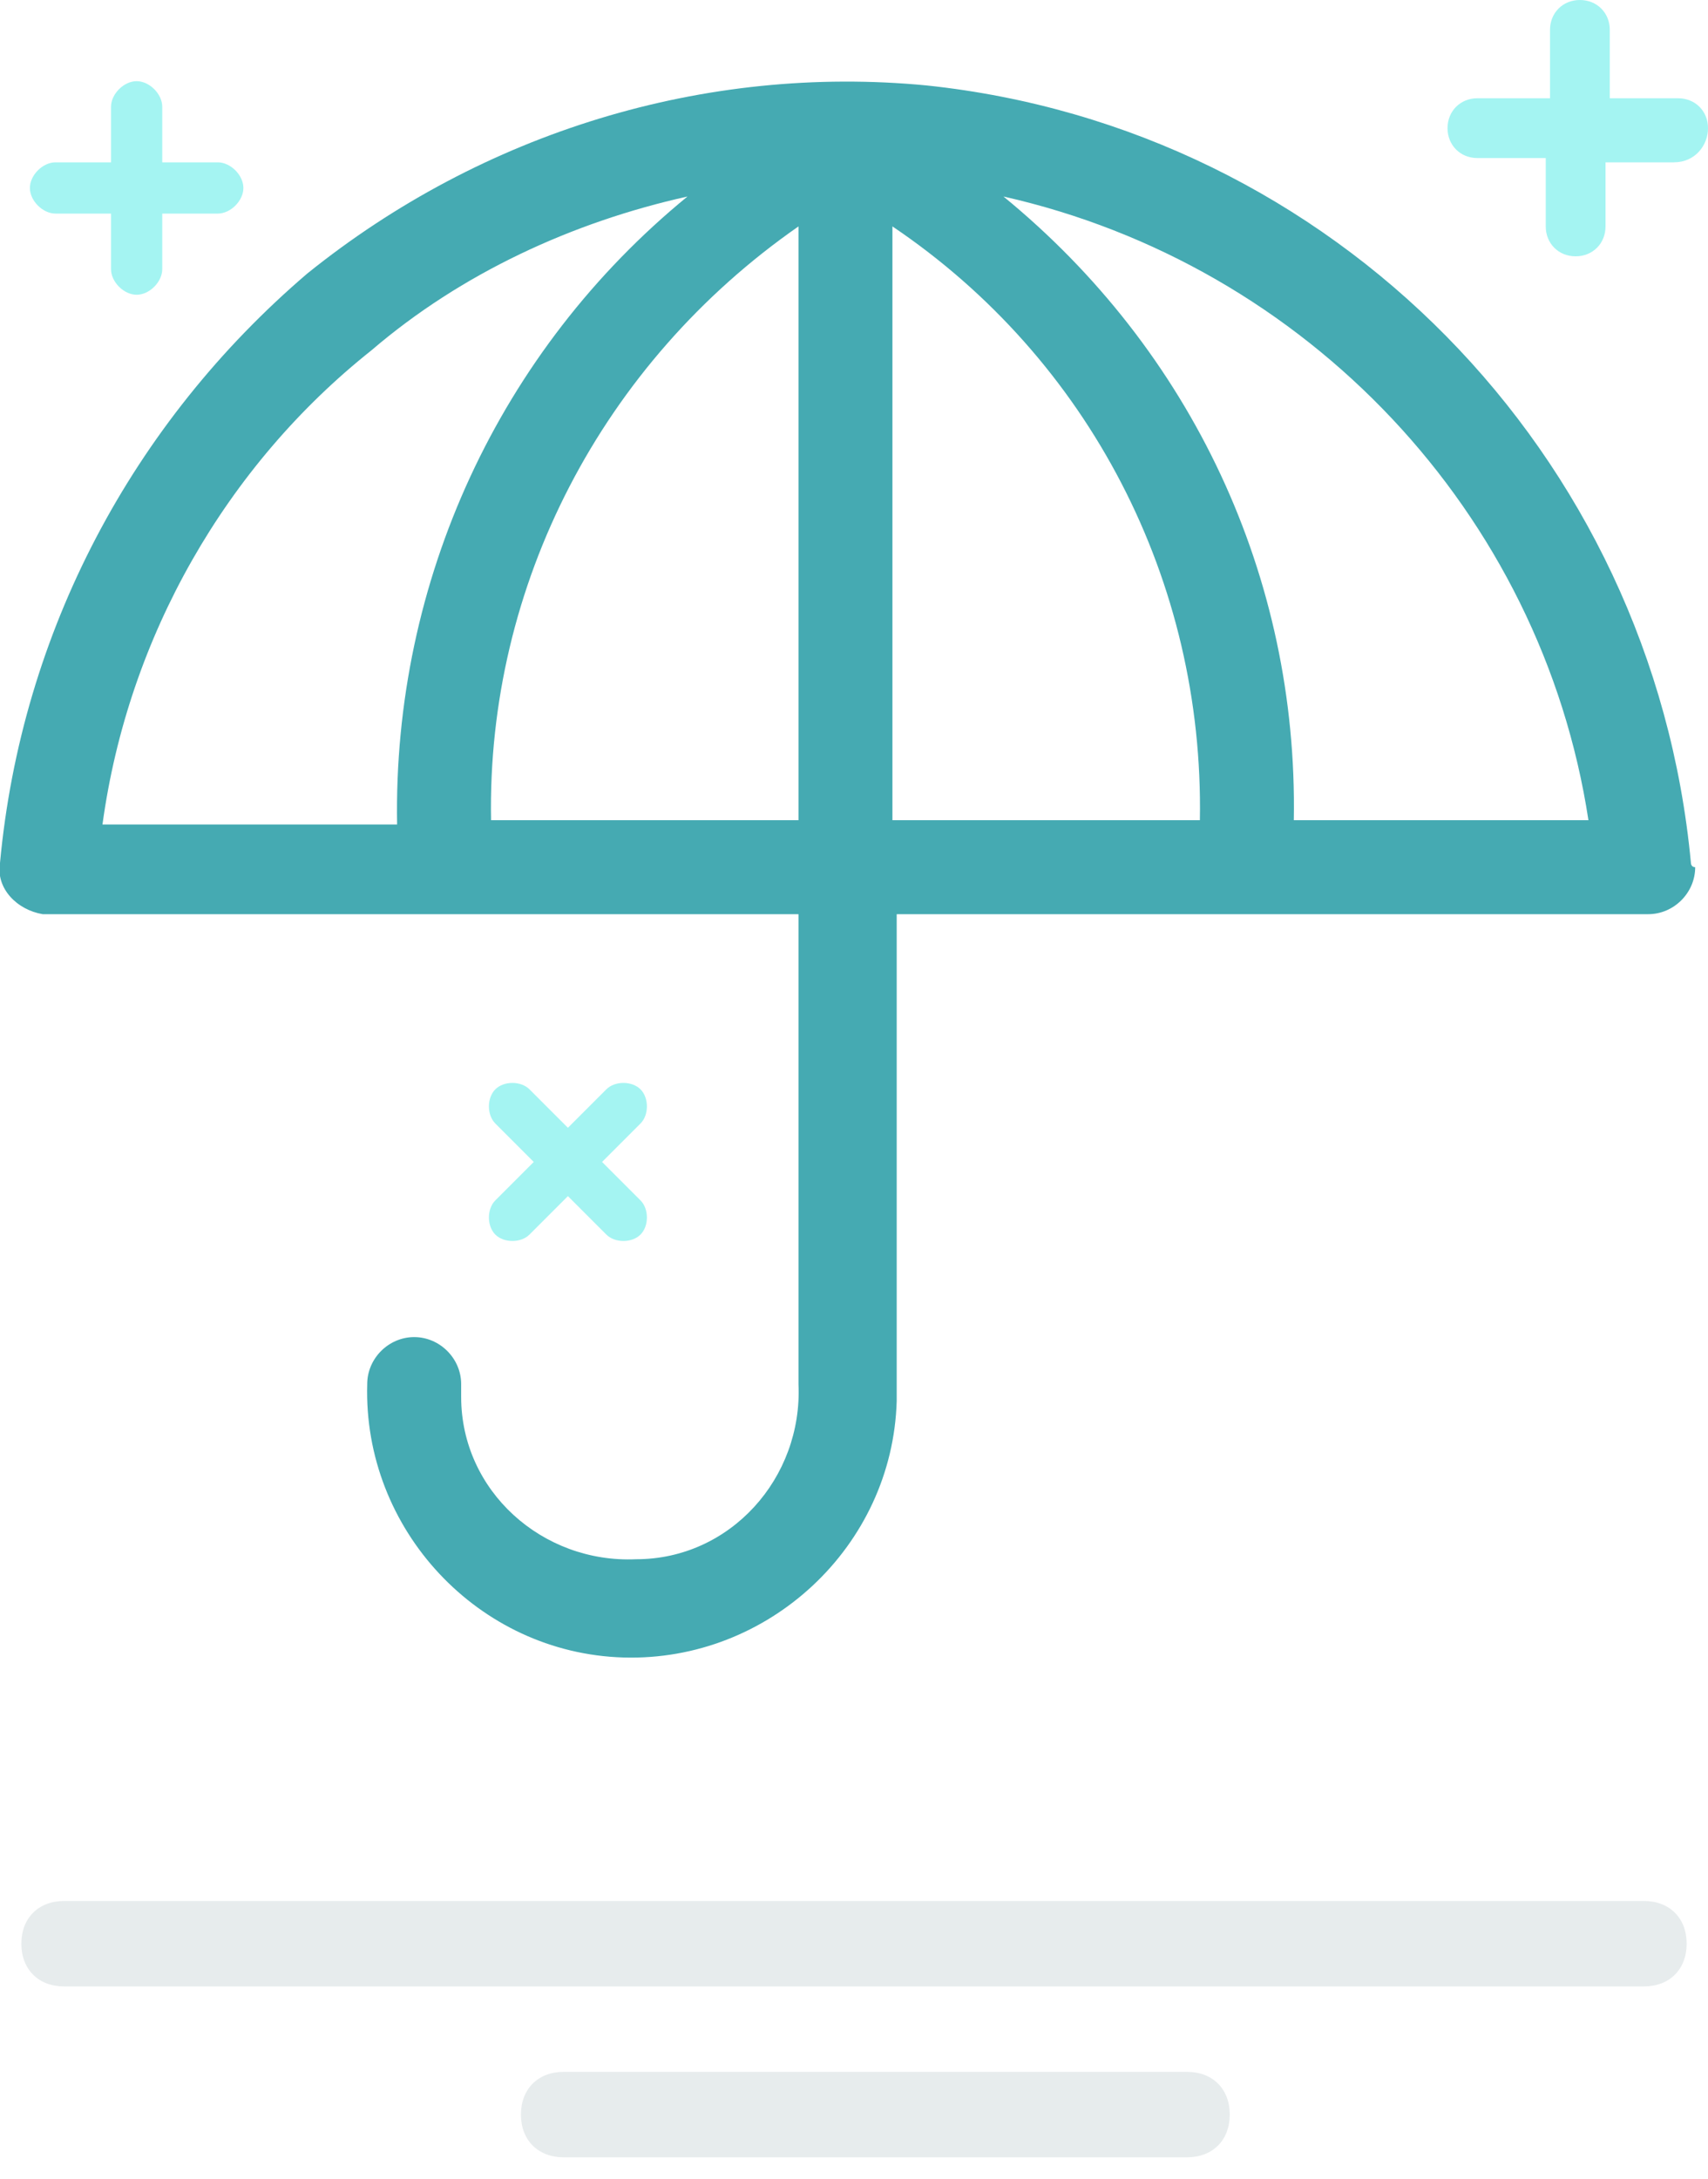 <?xml version="1.0" encoding="utf-8"?>
<!-- Generator: Adobe Illustrator 22.0.1, SVG Export Plug-In . SVG Version: 6.00 Build 0)  -->
<svg version="1.1" id="Calque_1" xmlns="http://www.w3.org/2000/svg" xmlns:xlink="http://www.w3.org/1999/xlink" x="0px" y="0px"
	 viewBox="0 0 40 51" style="enable-background:new 0 0 40 51;" xml:space="preserve">
<style type="text/css">
	.st0{opacity:0.1;enable-background:new    ;}
	.st1{fill:#0F3D49;}
	.st2{fill:#45AAB2;}
	.st3{fill:#A4F4F2;}
</style>
<title>26CEEB85-D256-492D-B67D-2EE979709051</title>
<desc>Created with sketchtool.</desc>
<g id="Symbols">
	<g id="Pictos-_x2F_-TiersConfort-blanc">
		<g id="PictoTiersConfort-bg-color">
			<g id="Line" class="st0">
				<path class="st1" d="M38.5,46.5h-37c-0.6,0-1-0.4-1-1s0.4-1,1-1h37c0.6,0,1,0.4,1,1S39.1,46.5,38.5,46.5z"/>
			</g>
			<g id="Line-Copy" class="st0">
				<path class="st1" d="M27.8,50.5H13.2c-0.6,0-1-0.4-1-1s0.4-1,1-1h14.6c0.6,0,1,0.4,1,1S28.4,50.5,27.8,50.5z"/>
			</g>
			<g id="Picto-tiers-confort">
				<path class="st2" d="M30.3,19.2c0.1-5.7-2.4-11-6.8-14.6c7.1,1.6,12.6,7.4,13.7,14.6H30.3z M20.9,5.3c4.6,3.1,7.3,8.3,7.2,13.9
					h-7.2C20.9,19.2,20.9,5.3,20.9,5.3z M11.5,19.2c-0.1-5.5,2.6-10.7,7.2-13.9v13.9H11.5z M8.7,8.2c2.1-1.8,4.7-3,7.4-3.6
					c-4.4,3.6-6.9,9-6.8,14.7H2.4C3,14.9,5.3,10.9,8.7,8.2z M39.6,20.2C38.7,10.6,31.2,3,21.7,2C16.5,1.5,11.3,3.1,7.2,6.4
					C3.1,9.9,0.5,14.8,0,20.2c-0.1,0.6,0.4,1.1,1,1.2h0.1h17.6v11c0.1,2.2-1.6,4.1-3.8,4.1c-2.2,0.1-4.1-1.6-4.1-3.8
					c0-0.1,0-0.2,0-0.3c0-0.6-0.5-1.1-1.1-1.1s-1.1,0.5-1.1,1.1c-0.1,3.4,2.6,6.3,6,6.4c3.4,0.1,6.3-2.6,6.4-6c0-0.1,0-0.2,0-0.4
					v-11h17.6c0.6,0,1.1-0.5,1.1-1.1C39.6,20.3,39.6,20.2,39.6,20.2L39.6,20.2z"/>
			</g>
			<g id="Path">
				<path class="st3" d="M1.3,3.8C1,3.8,0.7,4.1,0.7,4.4C0.7,4.7,1,5,1.3,5h1.3v1.3c0,0.3,0.3,0.6,0.6,0.6s0.6-0.3,0.6-0.6V5h1.3
					c0.3,0,0.6-0.3,0.6-0.6c0-0.3-0.3-0.6-0.6-0.6H3.8V2.5c0-0.3-0.3-0.6-0.6-0.6S2.6,2.2,2.6,2.5v1.3H1.3z"/>
			</g>
			<g id="Path_1_">
				<path class="st3" d="M11.6,28.1c-0.2,0.2-0.2,0.6,0,0.8c0.2,0.2,0.6,0.2,0.8,0l0.9-0.9l0.9,0.9c0.2,0.2,0.6,0.2,0.8,0
					s0.2-0.6,0-0.8l-0.9-0.9l0.9-0.9c0.2-0.2,0.2-0.6,0-0.8c-0.2-0.2-0.6-0.2-0.8,0l-0.9,0.9l-0.9-0.9c-0.2-0.2-0.6-0.2-0.8,0
					s-0.2,0.6,0,0.8l0.9,0.9L11.6,28.1z"/>
			</g>
			<g id="Path_2_">
				<path class="st3" d="M34.6,2.3c-0.4,0-0.7,0.3-0.7,0.7s0.3,0.7,0.7,0.7h1.6v1.6c0,0.4,0.3,0.7,0.7,0.7s0.7-0.3,0.7-0.7V3.8h1.6
					C39.7,3.8,40,3.4,40,3s-0.3-0.7-0.7-0.7h-1.6V0.7C37.7,0.3,37.4,0,37,0s-0.7,0.3-0.7,0.7v1.6H34.6z"/>
			</g>
		</g>
	</g>
</g>
</svg>
